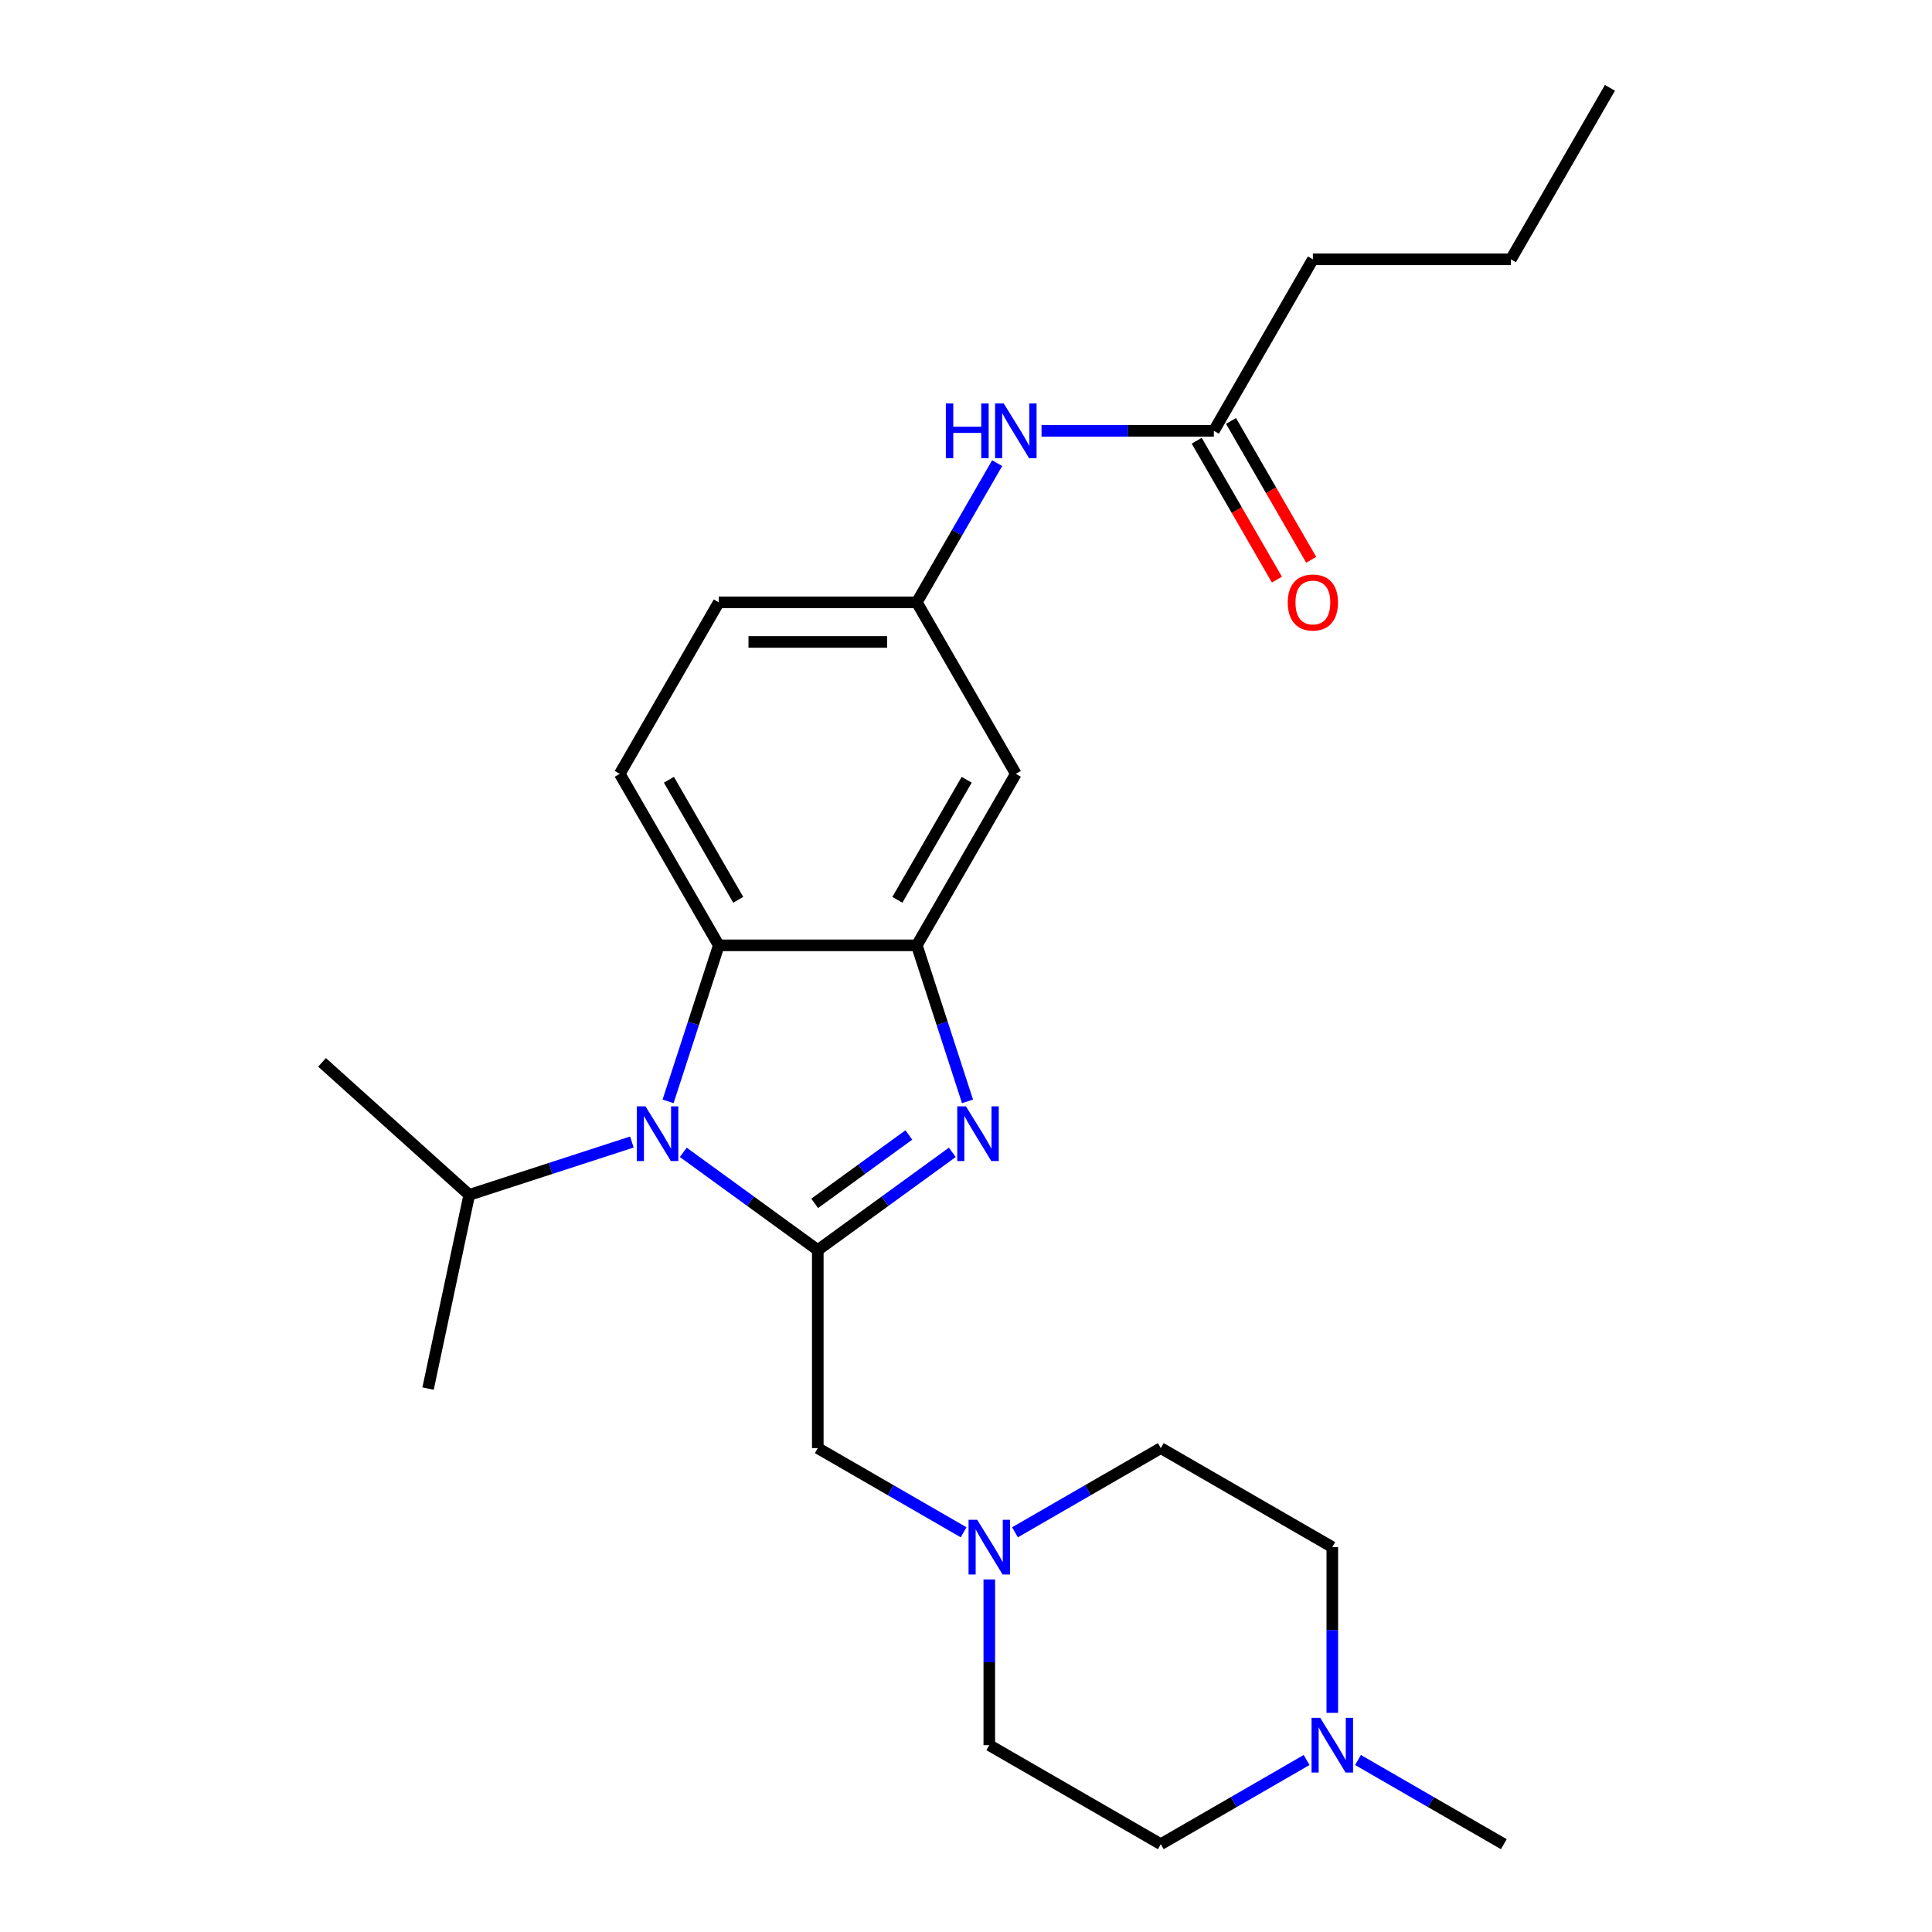 <?xml version='1.0' encoding='iso-8859-1'?>
<svg version='1.1' baseProfile='full'
              xmlns='http://www.w3.org/2000/svg'
                      xmlns:rdkit='http://www.rdkit.org/xml'
                      xmlns:xlink='http://www.w3.org/1999/xlink'
                  xml:space='preserve'
width='1000px' height='1000px' viewBox='0 0 1000 1000'>
<!-- END OF HEADER -->
<rect style='opacity:1.0;fill:#FFFFFF;stroke:none' width='1000' height='1000' x='0' y='0'> </rect>
<path class='bond-0' d='M 423.288,647.038 L 458.1,621.746' style='fill:none;fill-rule:evenodd;stroke:#000000;stroke-width:6px;stroke-linecap:butt;stroke-linejoin:miter;stroke-opacity:1' />
<path class='bond-0' d='M 458.1,621.746 L 492.912,596.454' style='fill:none;fill-rule:evenodd;stroke:#0000FF;stroke-width:6px;stroke-linecap:butt;stroke-linejoin:miter;stroke-opacity:1' />
<path class='bond-0' d='M 421.682,622.865 L 446.05,605.161' style='fill:none;fill-rule:evenodd;stroke:#000000;stroke-width:6px;stroke-linecap:butt;stroke-linejoin:miter;stroke-opacity:1' />
<path class='bond-0' d='M 446.05,605.161 L 470.418,587.456' style='fill:none;fill-rule:evenodd;stroke:#0000FF;stroke-width:6px;stroke-linecap:butt;stroke-linejoin:miter;stroke-opacity:1' />
<path class='bond-1' d='M 423.288,647.038 L 388.476,621.746' style='fill:none;fill-rule:evenodd;stroke:#000000;stroke-width:6px;stroke-linecap:butt;stroke-linejoin:miter;stroke-opacity:1' />
<path class='bond-1' d='M 388.476,621.746 L 353.664,596.454' style='fill:none;fill-rule:evenodd;stroke:#0000FF;stroke-width:6px;stroke-linecap:butt;stroke-linejoin:miter;stroke-opacity:1' />
<path class='bond-4' d='M 423.288,647.038 L 423.288,749.541' style='fill:none;fill-rule:evenodd;stroke:#000000;stroke-width:6px;stroke-linecap:butt;stroke-linejoin:miter;stroke-opacity:1' />
<path class='bond-2' d='M 500.781,570.066 L 487.66,529.685' style='fill:none;fill-rule:evenodd;stroke:#0000FF;stroke-width:6px;stroke-linecap:butt;stroke-linejoin:miter;stroke-opacity:1' />
<path class='bond-2' d='M 487.66,529.685 L 474.539,489.303' style='fill:none;fill-rule:evenodd;stroke:#000000;stroke-width:6px;stroke-linecap:butt;stroke-linejoin:miter;stroke-opacity:1' />
<path class='bond-3' d='M 345.795,570.066 L 358.916,529.685' style='fill:none;fill-rule:evenodd;stroke:#0000FF;stroke-width:6px;stroke-linecap:butt;stroke-linejoin:miter;stroke-opacity:1' />
<path class='bond-3' d='M 358.916,529.685 L 372.037,489.303' style='fill:none;fill-rule:evenodd;stroke:#000000;stroke-width:6px;stroke-linecap:butt;stroke-linejoin:miter;stroke-opacity:1' />
<path class='bond-12' d='M 327.059,591.111 L 284.968,604.787' style='fill:none;fill-rule:evenodd;stroke:#0000FF;stroke-width:6px;stroke-linecap:butt;stroke-linejoin:miter;stroke-opacity:1' />
<path class='bond-12' d='M 284.968,604.787 L 242.876,618.464' style='fill:none;fill-rule:evenodd;stroke:#000000;stroke-width:6px;stroke-linecap:butt;stroke-linejoin:miter;stroke-opacity:1' />
<path class='bond-6' d='M 474.539,489.303 L 525.791,400.533' style='fill:none;fill-rule:evenodd;stroke:#000000;stroke-width:6px;stroke-linecap:butt;stroke-linejoin:miter;stroke-opacity:1' />
<path class='bond-6' d='M 464.473,465.737 L 500.349,403.599' style='fill:none;fill-rule:evenodd;stroke:#000000;stroke-width:6px;stroke-linecap:butt;stroke-linejoin:miter;stroke-opacity:1' />
<path class='bond-25' d='M 474.539,489.303 L 372.037,489.303' style='fill:none;fill-rule:evenodd;stroke:#000000;stroke-width:6px;stroke-linecap:butt;stroke-linejoin:miter;stroke-opacity:1' />
<path class='bond-8' d='M 372.037,489.303 L 320.786,400.533' style='fill:none;fill-rule:evenodd;stroke:#000000;stroke-width:6px;stroke-linecap:butt;stroke-linejoin:miter;stroke-opacity:1' />
<path class='bond-8' d='M 382.103,465.737 L 346.227,403.599' style='fill:none;fill-rule:evenodd;stroke:#000000;stroke-width:6px;stroke-linecap:butt;stroke-linejoin:miter;stroke-opacity:1' />
<path class='bond-5' d='M 423.288,749.541 L 461.022,771.326' style='fill:none;fill-rule:evenodd;stroke:#000000;stroke-width:6px;stroke-linecap:butt;stroke-linejoin:miter;stroke-opacity:1' />
<path class='bond-5' d='M 461.022,771.326 L 498.755,793.112' style='fill:none;fill-rule:evenodd;stroke:#0000FF;stroke-width:6px;stroke-linecap:butt;stroke-linejoin:miter;stroke-opacity:1' />
<path class='bond-15' d='M 512.058,817.514 L 512.058,860.404' style='fill:none;fill-rule:evenodd;stroke:#0000FF;stroke-width:6px;stroke-linecap:butt;stroke-linejoin:miter;stroke-opacity:1' />
<path class='bond-15' d='M 512.058,860.404 L 512.058,903.294' style='fill:none;fill-rule:evenodd;stroke:#000000;stroke-width:6px;stroke-linecap:butt;stroke-linejoin:miter;stroke-opacity:1' />
<path class='bond-16' d='M 525.36,793.112 L 563.094,771.326' style='fill:none;fill-rule:evenodd;stroke:#0000FF;stroke-width:6px;stroke-linecap:butt;stroke-linejoin:miter;stroke-opacity:1' />
<path class='bond-16' d='M 563.094,771.326 L 600.828,749.541' style='fill:none;fill-rule:evenodd;stroke:#000000;stroke-width:6px;stroke-linecap:butt;stroke-linejoin:miter;stroke-opacity:1' />
<path class='bond-11' d='M 525.791,400.533 L 474.539,311.764' style='fill:none;fill-rule:evenodd;stroke:#000000;stroke-width:6px;stroke-linecap:butt;stroke-linejoin:miter;stroke-opacity:1' />
<path class='bond-7' d='M 689.597,886.572 L 689.597,843.682' style='fill:none;fill-rule:evenodd;stroke:#0000FF;stroke-width:6px;stroke-linecap:butt;stroke-linejoin:miter;stroke-opacity:1' />
<path class='bond-7' d='M 689.597,843.682 L 689.597,800.792' style='fill:none;fill-rule:evenodd;stroke:#000000;stroke-width:6px;stroke-linecap:butt;stroke-linejoin:miter;stroke-opacity:1' />
<path class='bond-19' d='M 702.9,910.974 L 740.633,932.76' style='fill:none;fill-rule:evenodd;stroke:#0000FF;stroke-width:6px;stroke-linecap:butt;stroke-linejoin:miter;stroke-opacity:1' />
<path class='bond-19' d='M 740.633,932.76 L 778.367,954.545' style='fill:none;fill-rule:evenodd;stroke:#000000;stroke-width:6px;stroke-linecap:butt;stroke-linejoin:miter;stroke-opacity:1' />
<path class='bond-26' d='M 676.295,910.974 L 638.561,932.76' style='fill:none;fill-rule:evenodd;stroke:#0000FF;stroke-width:6px;stroke-linecap:butt;stroke-linejoin:miter;stroke-opacity:1' />
<path class='bond-26' d='M 638.561,932.76 L 600.828,954.545' style='fill:none;fill-rule:evenodd;stroke:#000000;stroke-width:6px;stroke-linecap:butt;stroke-linejoin:miter;stroke-opacity:1' />
<path class='bond-14' d='M 320.786,400.533 L 372.037,311.764' style='fill:none;fill-rule:evenodd;stroke:#000000;stroke-width:6px;stroke-linecap:butt;stroke-linejoin:miter;stroke-opacity:1' />
<path class='bond-9' d='M 628.293,222.994 L 583.693,222.994' style='fill:none;fill-rule:evenodd;stroke:#000000;stroke-width:6px;stroke-linecap:butt;stroke-linejoin:miter;stroke-opacity:1' />
<path class='bond-9' d='M 583.693,222.994 L 539.093,222.994' style='fill:none;fill-rule:evenodd;stroke:#0000FF;stroke-width:6px;stroke-linecap:butt;stroke-linejoin:miter;stroke-opacity:1' />
<path class='bond-13' d='M 619.416,228.119 L 640.168,264.063' style='fill:none;fill-rule:evenodd;stroke:#000000;stroke-width:6px;stroke-linecap:butt;stroke-linejoin:miter;stroke-opacity:1' />
<path class='bond-13' d='M 640.168,264.063 L 660.92,300.006' style='fill:none;fill-rule:evenodd;stroke:#FF0000;stroke-width:6px;stroke-linecap:butt;stroke-linejoin:miter;stroke-opacity:1' />
<path class='bond-13' d='M 637.17,217.869 L 657.922,253.812' style='fill:none;fill-rule:evenodd;stroke:#000000;stroke-width:6px;stroke-linecap:butt;stroke-linejoin:miter;stroke-opacity:1' />
<path class='bond-13' d='M 657.922,253.812 L 678.674,289.756' style='fill:none;fill-rule:evenodd;stroke:#FF0000;stroke-width:6px;stroke-linecap:butt;stroke-linejoin:miter;stroke-opacity:1' />
<path class='bond-20' d='M 628.293,222.994 L 679.544,134.224' style='fill:none;fill-rule:evenodd;stroke:#000000;stroke-width:6px;stroke-linecap:butt;stroke-linejoin:miter;stroke-opacity:1' />
<path class='bond-10' d='M 516.136,239.717 L 495.338,275.74' style='fill:none;fill-rule:evenodd;stroke:#0000FF;stroke-width:6px;stroke-linecap:butt;stroke-linejoin:miter;stroke-opacity:1' />
<path class='bond-10' d='M 495.338,275.74 L 474.539,311.764' style='fill:none;fill-rule:evenodd;stroke:#000000;stroke-width:6px;stroke-linecap:butt;stroke-linejoin:miter;stroke-opacity:1' />
<path class='bond-27' d='M 474.539,311.764 L 372.037,311.764' style='fill:none;fill-rule:evenodd;stroke:#000000;stroke-width:6px;stroke-linecap:butt;stroke-linejoin:miter;stroke-opacity:1' />
<path class='bond-27' d='M 459.164,332.264 L 387.412,332.264' style='fill:none;fill-rule:evenodd;stroke:#000000;stroke-width:6px;stroke-linecap:butt;stroke-linejoin:miter;stroke-opacity:1' />
<path class='bond-21' d='M 242.876,618.464 L 166.702,549.876' style='fill:none;fill-rule:evenodd;stroke:#000000;stroke-width:6px;stroke-linecap:butt;stroke-linejoin:miter;stroke-opacity:1' />
<path class='bond-22' d='M 242.876,618.464 L 221.565,718.726' style='fill:none;fill-rule:evenodd;stroke:#000000;stroke-width:6px;stroke-linecap:butt;stroke-linejoin:miter;stroke-opacity:1' />
<path class='bond-18' d='M 512.058,903.294 L 600.828,954.545' style='fill:none;fill-rule:evenodd;stroke:#000000;stroke-width:6px;stroke-linecap:butt;stroke-linejoin:miter;stroke-opacity:1' />
<path class='bond-17' d='M 600.828,749.541 L 689.597,800.792' style='fill:none;fill-rule:evenodd;stroke:#000000;stroke-width:6px;stroke-linecap:butt;stroke-linejoin:miter;stroke-opacity:1' />
<path class='bond-23' d='M 679.544,134.224 L 782.047,134.224' style='fill:none;fill-rule:evenodd;stroke:#000000;stroke-width:6px;stroke-linecap:butt;stroke-linejoin:miter;stroke-opacity:1' />
<path class='bond-24' d='M 782.047,134.224 L 833.298,45.455' style='fill:none;fill-rule:evenodd;stroke:#000000;stroke-width:6px;stroke-linecap:butt;stroke-linejoin:miter;stroke-opacity:1' />
<path  class='atom-1' d='M 499.954 572.629
L 509.234 587.629
Q 510.154 589.109, 511.634 591.789
Q 513.114 594.469, 513.194 594.629
L 513.194 572.629
L 516.954 572.629
L 516.954 600.949
L 513.074 600.949
L 503.114 584.549
Q 501.954 582.629, 500.714 580.429
Q 499.514 578.229, 499.154 577.549
L 499.154 600.949
L 495.474 600.949
L 495.474 572.629
L 499.954 572.629
' fill='#0000FF'/>
<path  class='atom-2' d='M 334.102 572.629
L 343.382 587.629
Q 344.302 589.109, 345.782 591.789
Q 347.262 594.469, 347.342 594.629
L 347.342 572.629
L 351.102 572.629
L 351.102 600.949
L 347.222 600.949
L 337.262 584.549
Q 336.102 582.629, 334.862 580.429
Q 333.662 578.229, 333.302 577.549
L 333.302 600.949
L 329.622 600.949
L 329.622 572.629
L 334.102 572.629
' fill='#0000FF'/>
<path  class='atom-6' d='M 505.798 786.632
L 515.078 801.632
Q 515.998 803.112, 517.478 805.792
Q 518.958 808.472, 519.038 808.632
L 519.038 786.632
L 522.798 786.632
L 522.798 814.952
L 518.918 814.952
L 508.958 798.552
Q 507.798 796.632, 506.558 794.432
Q 505.358 792.232, 504.998 791.552
L 504.998 814.952
L 501.318 814.952
L 501.318 786.632
L 505.798 786.632
' fill='#0000FF'/>
<path  class='atom-8' d='M 683.337 889.134
L 692.617 904.134
Q 693.537 905.614, 695.017 908.294
Q 696.497 910.974, 696.577 911.134
L 696.577 889.134
L 700.337 889.134
L 700.337 917.454
L 696.457 917.454
L 686.497 901.054
Q 685.337 899.134, 684.097 896.934
Q 682.897 894.734, 682.537 894.054
L 682.537 917.454
L 678.857 917.454
L 678.857 889.134
L 683.337 889.134
' fill='#0000FF'/>
<path  class='atom-11' d='M 489.571 208.834
L 493.411 208.834
L 493.411 220.874
L 507.891 220.874
L 507.891 208.834
L 511.731 208.834
L 511.731 237.154
L 507.891 237.154
L 507.891 224.074
L 493.411 224.074
L 493.411 237.154
L 489.571 237.154
L 489.571 208.834
' fill='#0000FF'/>
<path  class='atom-11' d='M 519.531 208.834
L 528.811 223.834
Q 529.731 225.314, 531.211 227.994
Q 532.691 230.674, 532.771 230.834
L 532.771 208.834
L 536.531 208.834
L 536.531 237.154
L 532.651 237.154
L 522.691 220.754
Q 521.531 218.834, 520.291 216.634
Q 519.091 214.434, 518.731 213.754
L 518.731 237.154
L 515.051 237.154
L 515.051 208.834
L 519.531 208.834
' fill='#0000FF'/>
<path  class='atom-14' d='M 666.544 311.844
Q 666.544 305.044, 669.904 301.244
Q 673.264 297.444, 679.544 297.444
Q 685.824 297.444, 689.184 301.244
Q 692.544 305.044, 692.544 311.844
Q 692.544 318.724, 689.144 322.644
Q 685.744 326.524, 679.544 326.524
Q 673.304 326.524, 669.904 322.644
Q 666.544 318.764, 666.544 311.844
M 679.544 323.324
Q 683.864 323.324, 686.184 320.444
Q 688.544 317.524, 688.544 311.844
Q 688.544 306.284, 686.184 303.484
Q 683.864 300.644, 679.544 300.644
Q 675.224 300.644, 672.864 303.444
Q 670.544 306.244, 670.544 311.844
Q 670.544 317.564, 672.864 320.444
Q 675.224 323.324, 679.544 323.324
' fill='#FF0000'/>
</svg>
